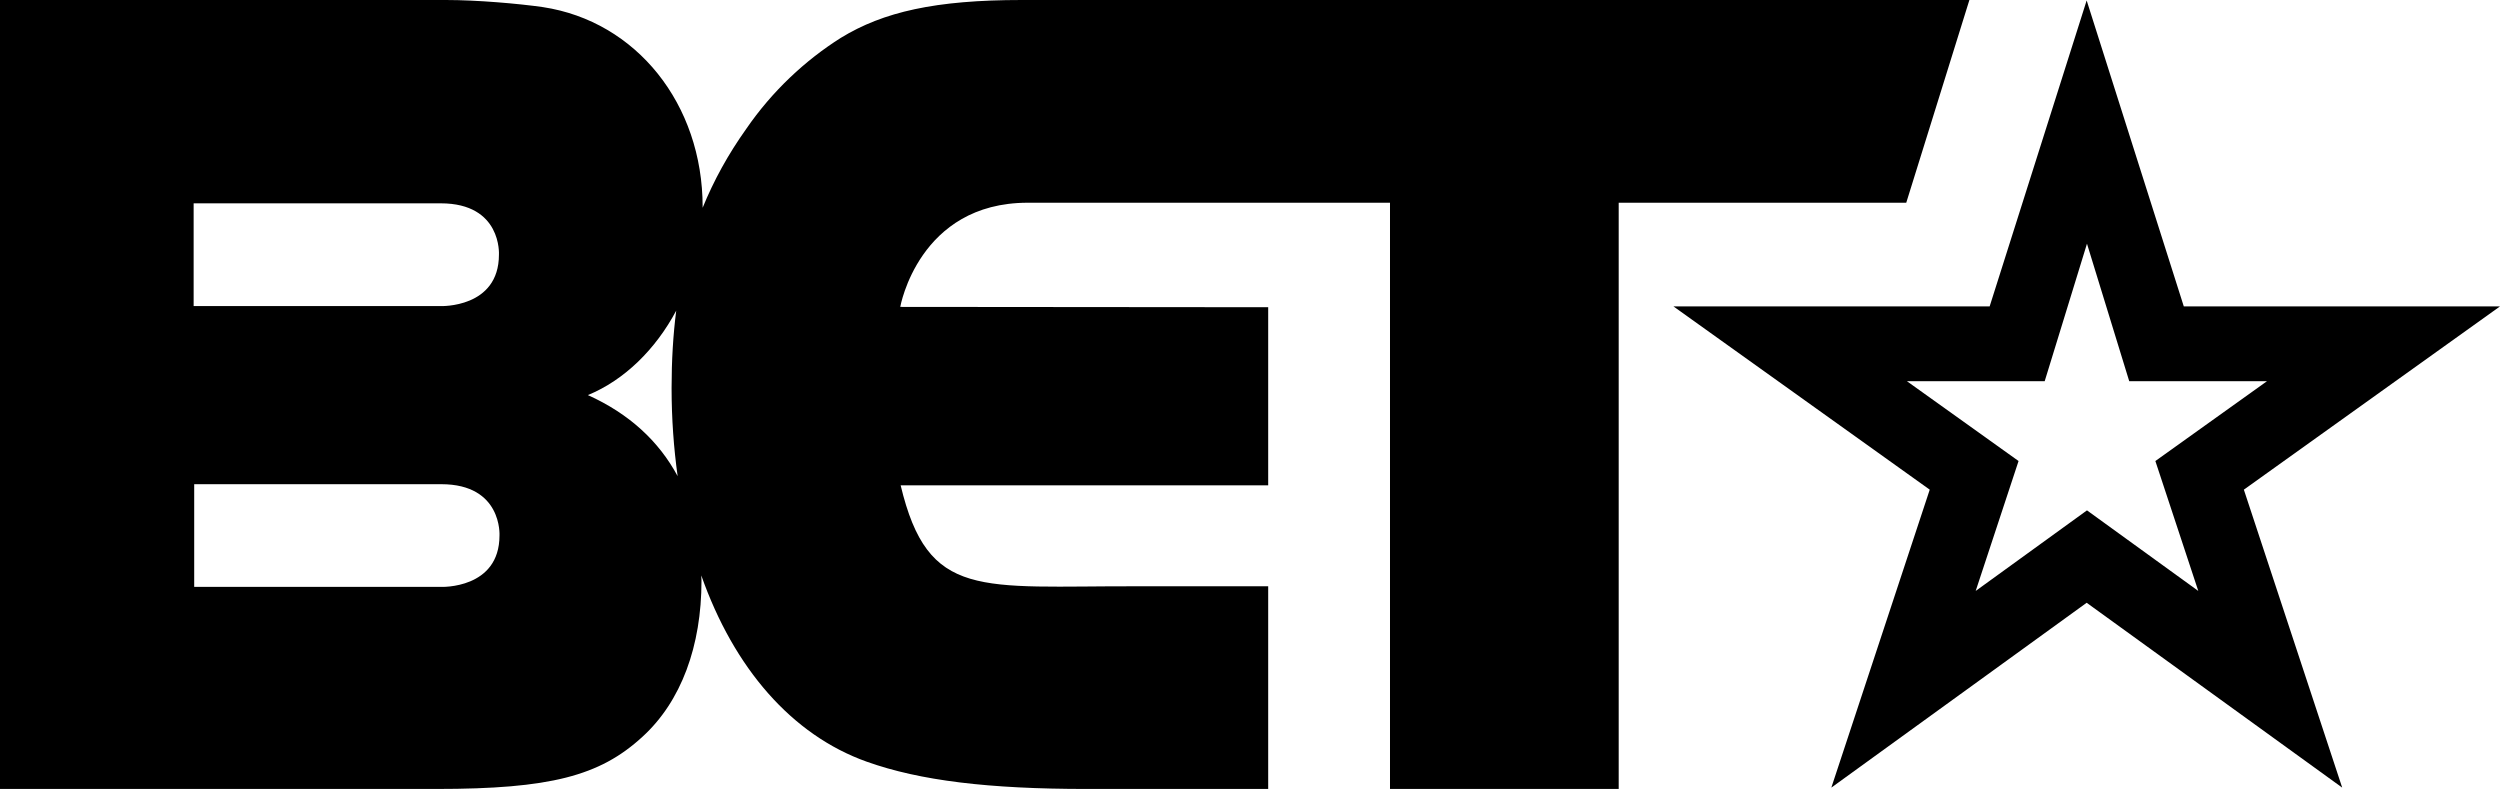 <?xml version="1.0" encoding="UTF-8" standalone="no"?>
<!-- Generator: Adobe Illustrator 16.0.0, SVG Export Plug-In . SVG Version: 6.00 Build 0)  -->

<svg
   xmlns:dc="http://purl.org/dc/elements/1.1/"
   xmlns:cc="http://creativecommons.org/ns#"
   xmlns:rdf="http://www.w3.org/1999/02/22-rdf-syntax-ns#"
   xmlns:svg="http://www.w3.org/2000/svg"
   xmlns="http://www.w3.org/2000/svg"
   xmlns:sodipodi="http://sodipodi.sourceforge.net/DTD/sodipodi-0.dtd"
   xmlns:inkscape="http://www.inkscape.org/namespaces/inkscape"
   version="1.1"
   id="Layer_1"
   x="0px"
   y="0px"
   width="1000"
   height="315.584"
   viewBox="0 0 1000 315.584"
   enable-background="new 0 0 1000 456.989"
   xml:space="preserve"
   inkscape:version="0.91 r13725"
   sodipodi:docname="BET 2005.svg"><defs
   id="defs5320">
	
	
	
	
	
	
	
	
	
</defs><sodipodi:namedview
   pagecolor="#ffffff"
   bordercolor="#666666"
   borderopacity="1"
   objecttolerance="10"
   gridtolerance="10"
   guidetolerance="10"
   inkscape:pageopacity="0"
   inkscape:pageshadow="2"
   inkscape:window-width="1366"
   inkscape:window-height="705"
   id="namedview5318"
   showgrid="false"
   inkscape:zoom="0.41295036"
   inkscape:cx="512.0671"
   inkscape:cy="105.99494"
   inkscape:window-x="-8"
   inkscape:window-y="-8"
   inkscape:window-maximized="1"
   inkscape:current-layer="Layer_1" />
<g
   id="g5873"
   transform="translate(0,-141.405)"><path
     d="m 1000,263.96 -126.484,0 -38.852,-122.374 -38.803,122.374 -126.491,0 102.523,73.311 -39.36,119.178 102.131,-73.938 102.212,73.938 -39.336,-119.179 102.46,-73.31 z m -165.21,81.591 -44.518,32.235 17.151,-51.97 -44.65,-31.927 55.102,0 16.915,-55.003 16.901,55.003 55.097,0 -44.644,31.927 17.169,51.97 -44.523,-32.235 z"
     id="path5314"
     inkscape:connector-curvature="0" /><path
     d="m 787.755,141.405 -379.055,0 c -34.531,0 -55.365,4.735 -72.375,15.146 -14.223,8.98 -27.44,21.282 -37.852,36.439 -7.182,10.1 -12.928,20.505 -17.425,31.54 0,-0.091 0.009,-0.203 0.009,-0.332 0,-41.149 -26.498,-74.278 -63.889,-79.948 -9.909,-1.421 -26.461,-2.845 -38.801,-2.845 l -178.367,0 0,315.583 174.587,0 c 45.427,0 65.301,-5.17 82.342,-20.828 15.615,-14.201 23.667,-36.437 23.667,-62.446 0,-0.69 -0.064,-1.408 -0.083,-2.138 13.04,37.007 36.148,63.822 66.223,74.522 21.263,7.571 48.708,10.89 87.98,10.89 l 72.559,0 0,-81.074 -52.355,0 c -63.014,-0.152 -83.687,5.556 -94.662,-40.381 l 147.017,0 0,-71.24 -147.173,-0.129 c 0,0 7.352,-41.668 51.008,-41.668 l 44.206,0 100.681,0 0,234.493 91.48,0 0,-234.494 115.024,0 25.254,-81.09 z m -710.3,81.331 98.851,0 c 24.504,0 23.27,20.517 23.27,20.517 0,21.469 -23.34,20.587 -23.34,20.587 l -98.781,0 0,-41.104 z m 122.342,132.851 c 0,21.481 -23.342,20.575 -23.342,20.575 l -98.775,0 0,-41.08 98.841,0 c 24.459,0 23.276,20.505 23.276,20.505 m 35.356,-56.145 c 14.66,-6.025 27.129,-18.367 35.336,-33.776 -1.24,9.701 -1.855,19.95 -1.855,30.944 0,12.256 0.863,24.043 2.422,35.266 -7.528,-14.041 -19.445,-25.01 -35.903,-32.434"
     id="path5316"
     inkscape:connector-curvature="0" /></g>
</svg>